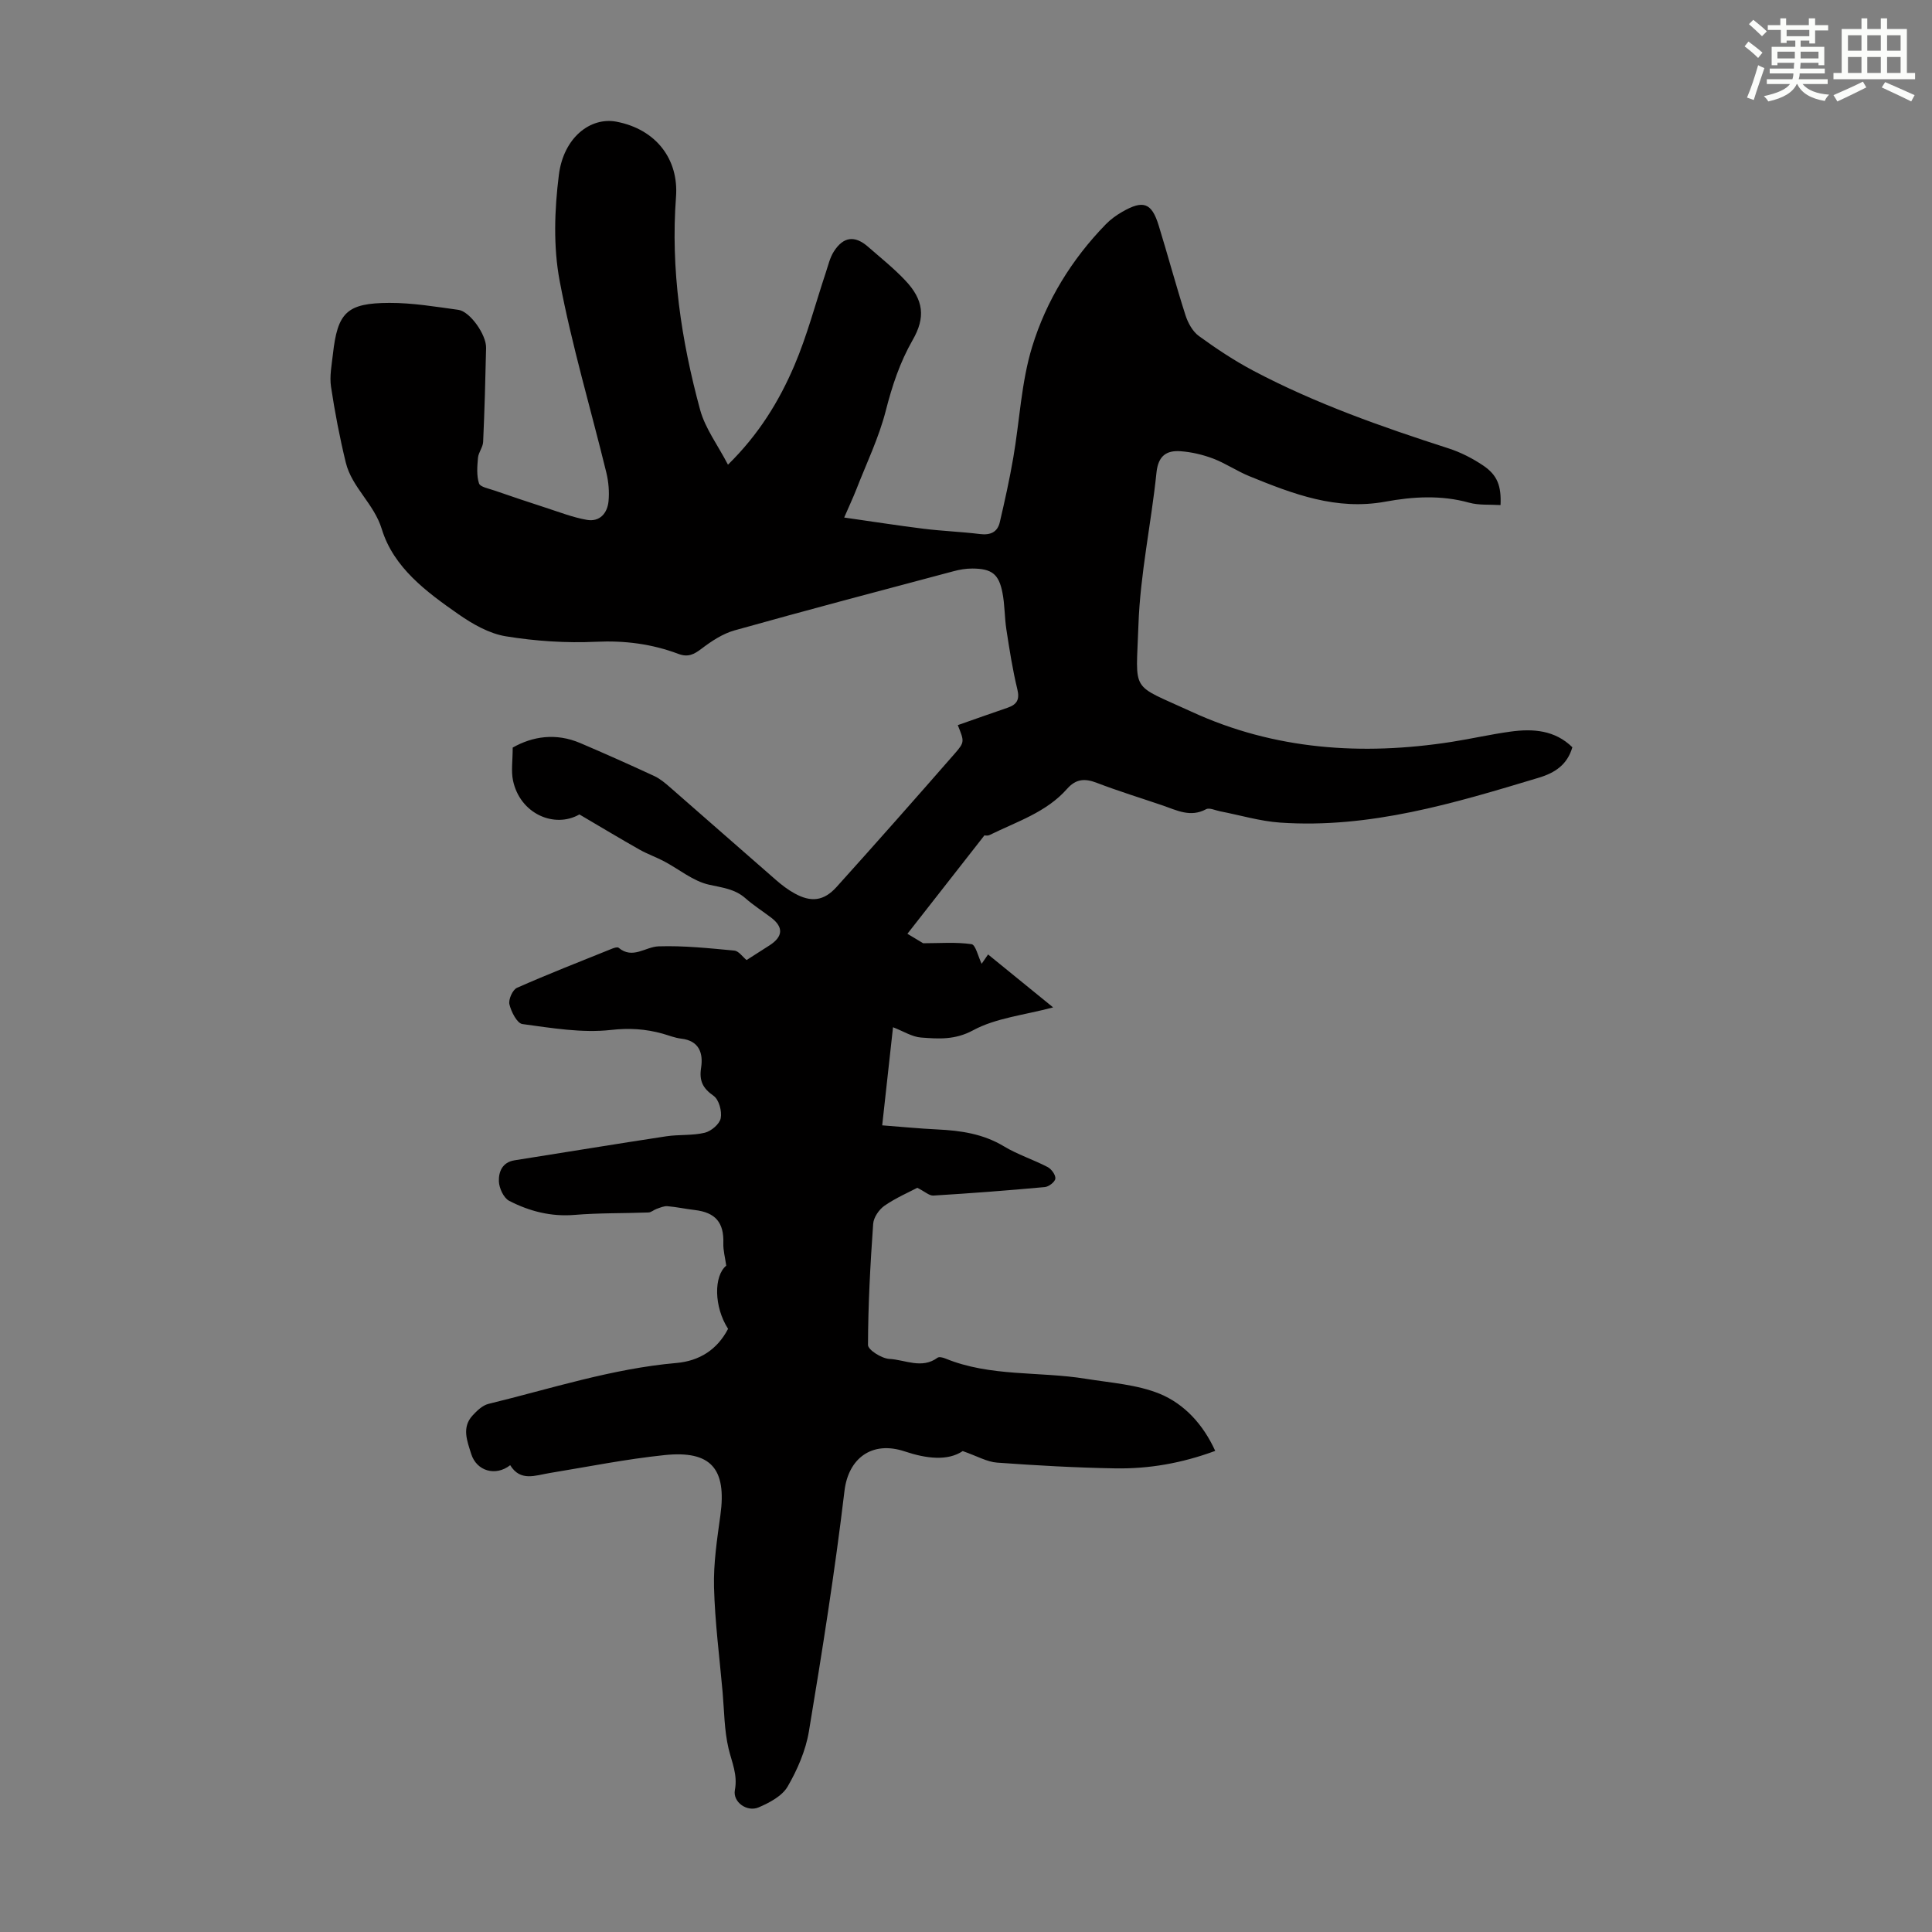 <svg enable-background="new 0 0 400 400" viewBox="0 0 400 400" xmlns="http://www.w3.org/2000/svg"><rect x="0" y="0" width="400" height="400" fill="#808080" stroke="none"/><path d="m251.6 300.39c-6.96 2.57-13.76 3.74-20.71 3.62-8.16-.14-16.32-.6-24.46-1.19-2.08-.15-4.09-1.34-7.11-2.39-3.09 2.09-7.53 1.57-12 .07-6.82-2.28-11.68 1.45-12.48 8.18-1.98 16.65-4.61 33.22-7.36 49.76-.66 3.97-2.38 7.95-4.41 11.45-1.14 1.96-3.76 3.35-6.01 4.31-2.38 1.02-5.38-1.09-4.91-3.59.6-3.2-.63-5.73-1.31-8.59-.89-3.77-.89-7.76-1.23-11.66-.64-7.24-1.59-14.48-1.78-21.74-.13-4.96.64-9.97 1.32-14.92 1.32-9.58-1.91-13.44-11.55-12.44-7.99.83-15.9 2.42-23.83 3.72-2.94.48-6.02 1.82-8.14-1.63-3.02 2.37-6.97 1.23-8.08-2.35-.82-2.65-1.99-5.43.27-7.92.91-1 2.08-2.12 3.31-2.42 12.9-3.14 25.58-7.3 38.92-8.47 4.76-.42 8.44-2.75 10.69-7.07-2.94-4.57-2.98-10.94-.38-13.08-.23-1.68-.65-3.17-.6-4.64.14-4.27-1.6-6.37-5.93-6.88-1.88-.22-3.75-.63-5.63-.79-.73-.06-1.51.3-2.24.55-.59.2-1.13.73-1.71.75-5.09.19-10.2.08-15.27.5-4.89.41-9.37-.75-13.56-2.91-1.14-.59-2.07-2.61-2.13-4.01-.08-1.96.68-3.98 3.24-4.38 10.47-1.65 20.92-3.38 31.4-4.97 2.64-.4 5.42-.12 7.99-.74 1.32-.32 3.07-1.8 3.3-3.01.28-1.45-.37-3.85-1.47-4.62-2.26-1.59-3.02-3.11-2.59-5.86.45-2.96-.38-5.56-4.12-5.99-1.32-.15-2.59-.68-3.88-1.04-3.51-.97-6.85-1.19-10.67-.76-6 .67-12.25-.4-18.33-1.22-1.11-.15-2.32-2.54-2.69-4.08-.24-1 .66-3.02 1.56-3.42 6.51-2.88 13.15-5.47 19.75-8.13.4-.16 1.07-.36 1.29-.17 2.92 2.45 5.54-.2 8.28-.29 5.22-.17 10.47.39 15.69.88.91.09 1.71 1.29 2.53 1.96 1.59-1.02 3.19-2.03 4.78-3.06 2.77-1.8 2.89-3.74.34-5.7-1.78-1.36-3.69-2.56-5.36-4.04-2.22-1.95-4.82-2.19-7.56-2.81-3.28-.74-6.16-3.18-9.25-4.82-1.68-.89-3.49-1.52-5.14-2.45-4.01-2.27-7.96-4.65-12.42-7.27-5.16 2.95-12.3-.11-13.75-7.04-.41-1.97-.06-4.1-.06-6.8 4.09-2.32 8.92-3.1 14-.93 5.14 2.19 10.24 4.47 15.31 6.82 1.19.55 2.25 1.45 3.25 2.32 7.34 6.4 14.64 12.84 21.98 19.23 1.17 1.02 2.44 1.99 3.8 2.74 3.43 1.9 6.07 1.61 8.72-1.33 8.23-9.13 16.37-18.35 24.46-27.61 2.11-2.41 1.96-2.54.63-5.89 3.45-1.21 6.88-2.43 10.33-3.61 1.88-.65 2.53-1.65 2-3.81-.99-4.07-1.63-8.23-2.27-12.38-.39-2.53-.32-5.14-.82-7.65-.75-3.85-2.23-4.95-6.21-4.97-1.32-.01-2.68.22-3.96.57-15.11 4.02-30.23 8.01-45.28 12.23-2.46.69-4.79 2.23-6.85 3.8-1.57 1.19-2.79 1.82-4.79 1.07-5.47-2.06-11.08-2.79-17.03-2.51-6.21.29-12.55-.13-18.69-1.13-3.44-.56-6.87-2.52-9.81-4.57-6.62-4.62-13.42-9.63-15.87-17.61-1.62-5.31-6.2-8.63-7.46-13.8-1.26-5.18-2.27-10.44-3.06-15.71-.32-2.16.14-4.46.39-6.67.96-8.68 2.87-10.64 11.68-10.67 4.77-.02 9.56.79 14.31 1.44 2.39.33 5.79 5.15 5.73 7.87-.14 6.49-.32 12.98-.61 19.46-.05 1.12-.97 2.18-1.07 3.31-.16 1.76-.31 3.66.21 5.28.24.76 2.04 1.08 3.18 1.48 3.53 1.22 7.07 2.41 10.62 3.56 2.82.91 5.62 2.01 8.52 2.52 2.66.47 4.26-1.35 4.5-3.86.18-1.94.01-4.01-.45-5.91-3.23-13.24-7.15-26.34-9.67-39.71-1.34-7.1-1.07-14.74-.16-21.96.98-7.73 6.55-12.03 11.95-10.99 8.19 1.58 12.89 7.78 12.3 15.58-1.13 14.98 1.08 29.66 4.99 44.06 1.05 3.86 3.65 7.29 5.77 11.37 6.39-6.28 10.58-13.14 13.73-20.5 2.66-6.23 4.38-12.85 6.53-19.3.49-1.47.84-3.06 1.66-4.34 1.98-3.1 4.34-3.37 7.07-.99 2.61 2.28 5.34 4.46 7.71 6.97 3.82 4.04 4.24 7.65 1.53 12.36-2.64 4.6-4.24 9.47-5.56 14.62-1.42 5.58-3.98 10.86-6.08 16.26-.69 1.76-1.5 3.47-2.53 5.86 5.69.81 11.05 1.65 16.43 2.32 3.88.48 7.81.62 11.69 1.1 2.13.26 3.6-.37 4.09-2.42 1.03-4.42 2.02-8.86 2.79-13.34 1.33-7.68 1.65-15.64 3.92-23.03 2.92-9.52 8.17-18.07 15.22-25.32 1-1.03 2.21-1.91 3.46-2.62 4.31-2.48 6.06-1.86 7.5 2.8 1.91 6.19 3.58 12.45 5.56 18.62.51 1.59 1.48 3.37 2.78 4.31 3.6 2.62 7.35 5.11 11.28 7.19 12.89 6.81 26.59 11.62 40.43 16.08 2.51.81 4.96 2.07 7.16 3.55 2.93 1.98 3.76 4.22 3.58 8.18-2.18-.14-4.46.07-6.52-.5-5.78-1.61-11.65-1.25-17.3-.21-10.19 1.87-19.15-1.59-28.16-5.26-2.58-1.05-4.93-2.67-7.53-3.66-2.15-.81-4.48-1.36-6.77-1.52-2.88-.2-4.59.95-4.95 4.39-1.09 10.56-3.38 21.05-3.74 31.62-.48 14.32-1.88 11.99 10.99 17.92 17.14 7.9 35.32 9.13 53.84 6.25 4.08-.64 8.12-1.57 12.22-2.13 4.66-.64 9.17-.31 12.79 3.24-1.04 3.6-3.57 5.29-6.96 6.31-17.48 5.27-34.96 10.56-53.53 9.29-4.18-.29-8.3-1.54-12.45-2.34-.97-.19-2.21-.8-2.89-.43-3.24 1.75-6.05.23-8.96-.77-4.55-1.55-9.15-2.96-13.64-4.68-2.49-.96-4.33-.87-6.2 1.25-4.29 4.86-10.42 6.77-16 9.53-.54.27-1.33.04-1.06.04-5.32 6.8-10.45 13.35-15.98 20.42.98.59 2.4 1.44 3.26 1.96 3.37 0 6.74-.28 10.01.19.85.12 1.37 2.57 2.1 4.06.31-.45.77-1.11 1.33-1.93 4.27 3.47 8.41 6.85 13.47 10.96-6.08 1.62-11.85 2.19-16.55 4.73-3.79 2.05-7.18 1.78-10.81 1.51-1.84-.14-3.61-1.29-5.79-2.13-.68 6.15-1.44 13.03-2.24 20.31 3.94.3 7.68.67 11.42.85 4.84.23 9.47.9 13.77 3.49 2.85 1.72 6.1 2.75 9.07 4.3.78.41 1.67 1.63 1.59 2.39-.07.68-1.36 1.68-2.18 1.75-7.68.71-15.38 1.29-23.08 1.76-.84.05-1.73-.81-3.32-1.61-1.72.91-4.42 2.07-6.78 3.7-1.14.79-2.27 2.43-2.36 3.77-.59 8.35-1.05 16.72-1.07 25.08 0 1.01 2.84 2.8 4.43 2.88 3.28.17 6.71 2.15 9.97-.25.33-.24 1.12-.04 1.61.16 9.34 3.83 19.4 2.63 29.06 4.2 5.18.84 10.62 1.18 15.38 3.13 5.06 2.11 8.94 6.31 11.44 11.8z" fill="#010000"/><g fill="#fbfcfa"><path d="m361.2 9.6.8-1c.9.7 1.9 1.4 2.9 2.3l-.9 1.1c-1-1-2-1.8-2.8-2.4zm.5 10.6c.9-2.1 1.6-4.3 2.3-6.7.4.2.8.4 1.3.6-.7 2.1-1.5 4.3-2.2 6.6zm.4-15.2.9-.9c1 .8 2 1.6 2.8 2.4l-1 1c-.9-.9-1.8-1.7-2.7-2.5zm12.5-1.2h1.2v1.4h2.7v1.1h-2.7v2.7h-1.2v-.6h-1.8v1.3h4.9v3.8h-1.2v-.5h-3.7c0 .4-.1.9-.1 1.2h5.1v1h-5.2c0 .5-.1.9-.2 1.2h6v1h-5.2c1.1 1.3 2.9 2 5.5 2.2-.4.4-.7.8-.9 1.3-2.9-.5-4.8-1.6-5.7-3.5h-.1c-.8 1.7-2.7 2.9-5.9 3.6-.2-.4-.6-.8-.9-1.1 2.8-.6 4.6-1.4 5.4-2.5h-4.8v-1h5.3c.1-.3.2-.7.2-1.2h-4.9v-1h5c0-.4 0-.8.1-1.2h-3.5v.5h-1.2v-3.8h4.9v-1.3h-1.8v.5h-1.2v-2.7h-2.7v-1h2.6v-1.4h1.2v1.4h4.7v-1.4zm-6.6 8.3h3.6c0-.4 0-.9 0-1.4h-3.6zm1.9-4.6h4.7v-1.3h-4.7zm6.6 3.2h-3.7v1.4h3.7z"/><path d="m385.3 3.8h1.3v2.2h2.8v-2.2h1.3v2.2h4.1v9.1h1.7v1.3h-16.9v-1.3h1.7v-9.1h4.1v-2.2zm.4 13.1.7 1.2c-1.8.9-3.8 1.9-6 2.9-.2-.4-.5-.8-.8-1.3 2.3-1 4.3-1.9 6.1-2.8zm-3.1-6.4h2.8v-3.2h-2.8zm0 4.6h2.8v-3.3h-2.8zm4-4.6h2.8v-3.2h-2.8zm0 4.6h2.8v-3.3h-2.8zm3.7 1.9c2.1.9 4.1 1.8 6.1 2.7l-.7 1.3c-2.2-1.1-4.2-2-6.1-2.9zm3.2-9.7h-2.8v3.2h2.8zm-2.8 7.8h2.8v-3.3h-2.8z"/></g></svg>
